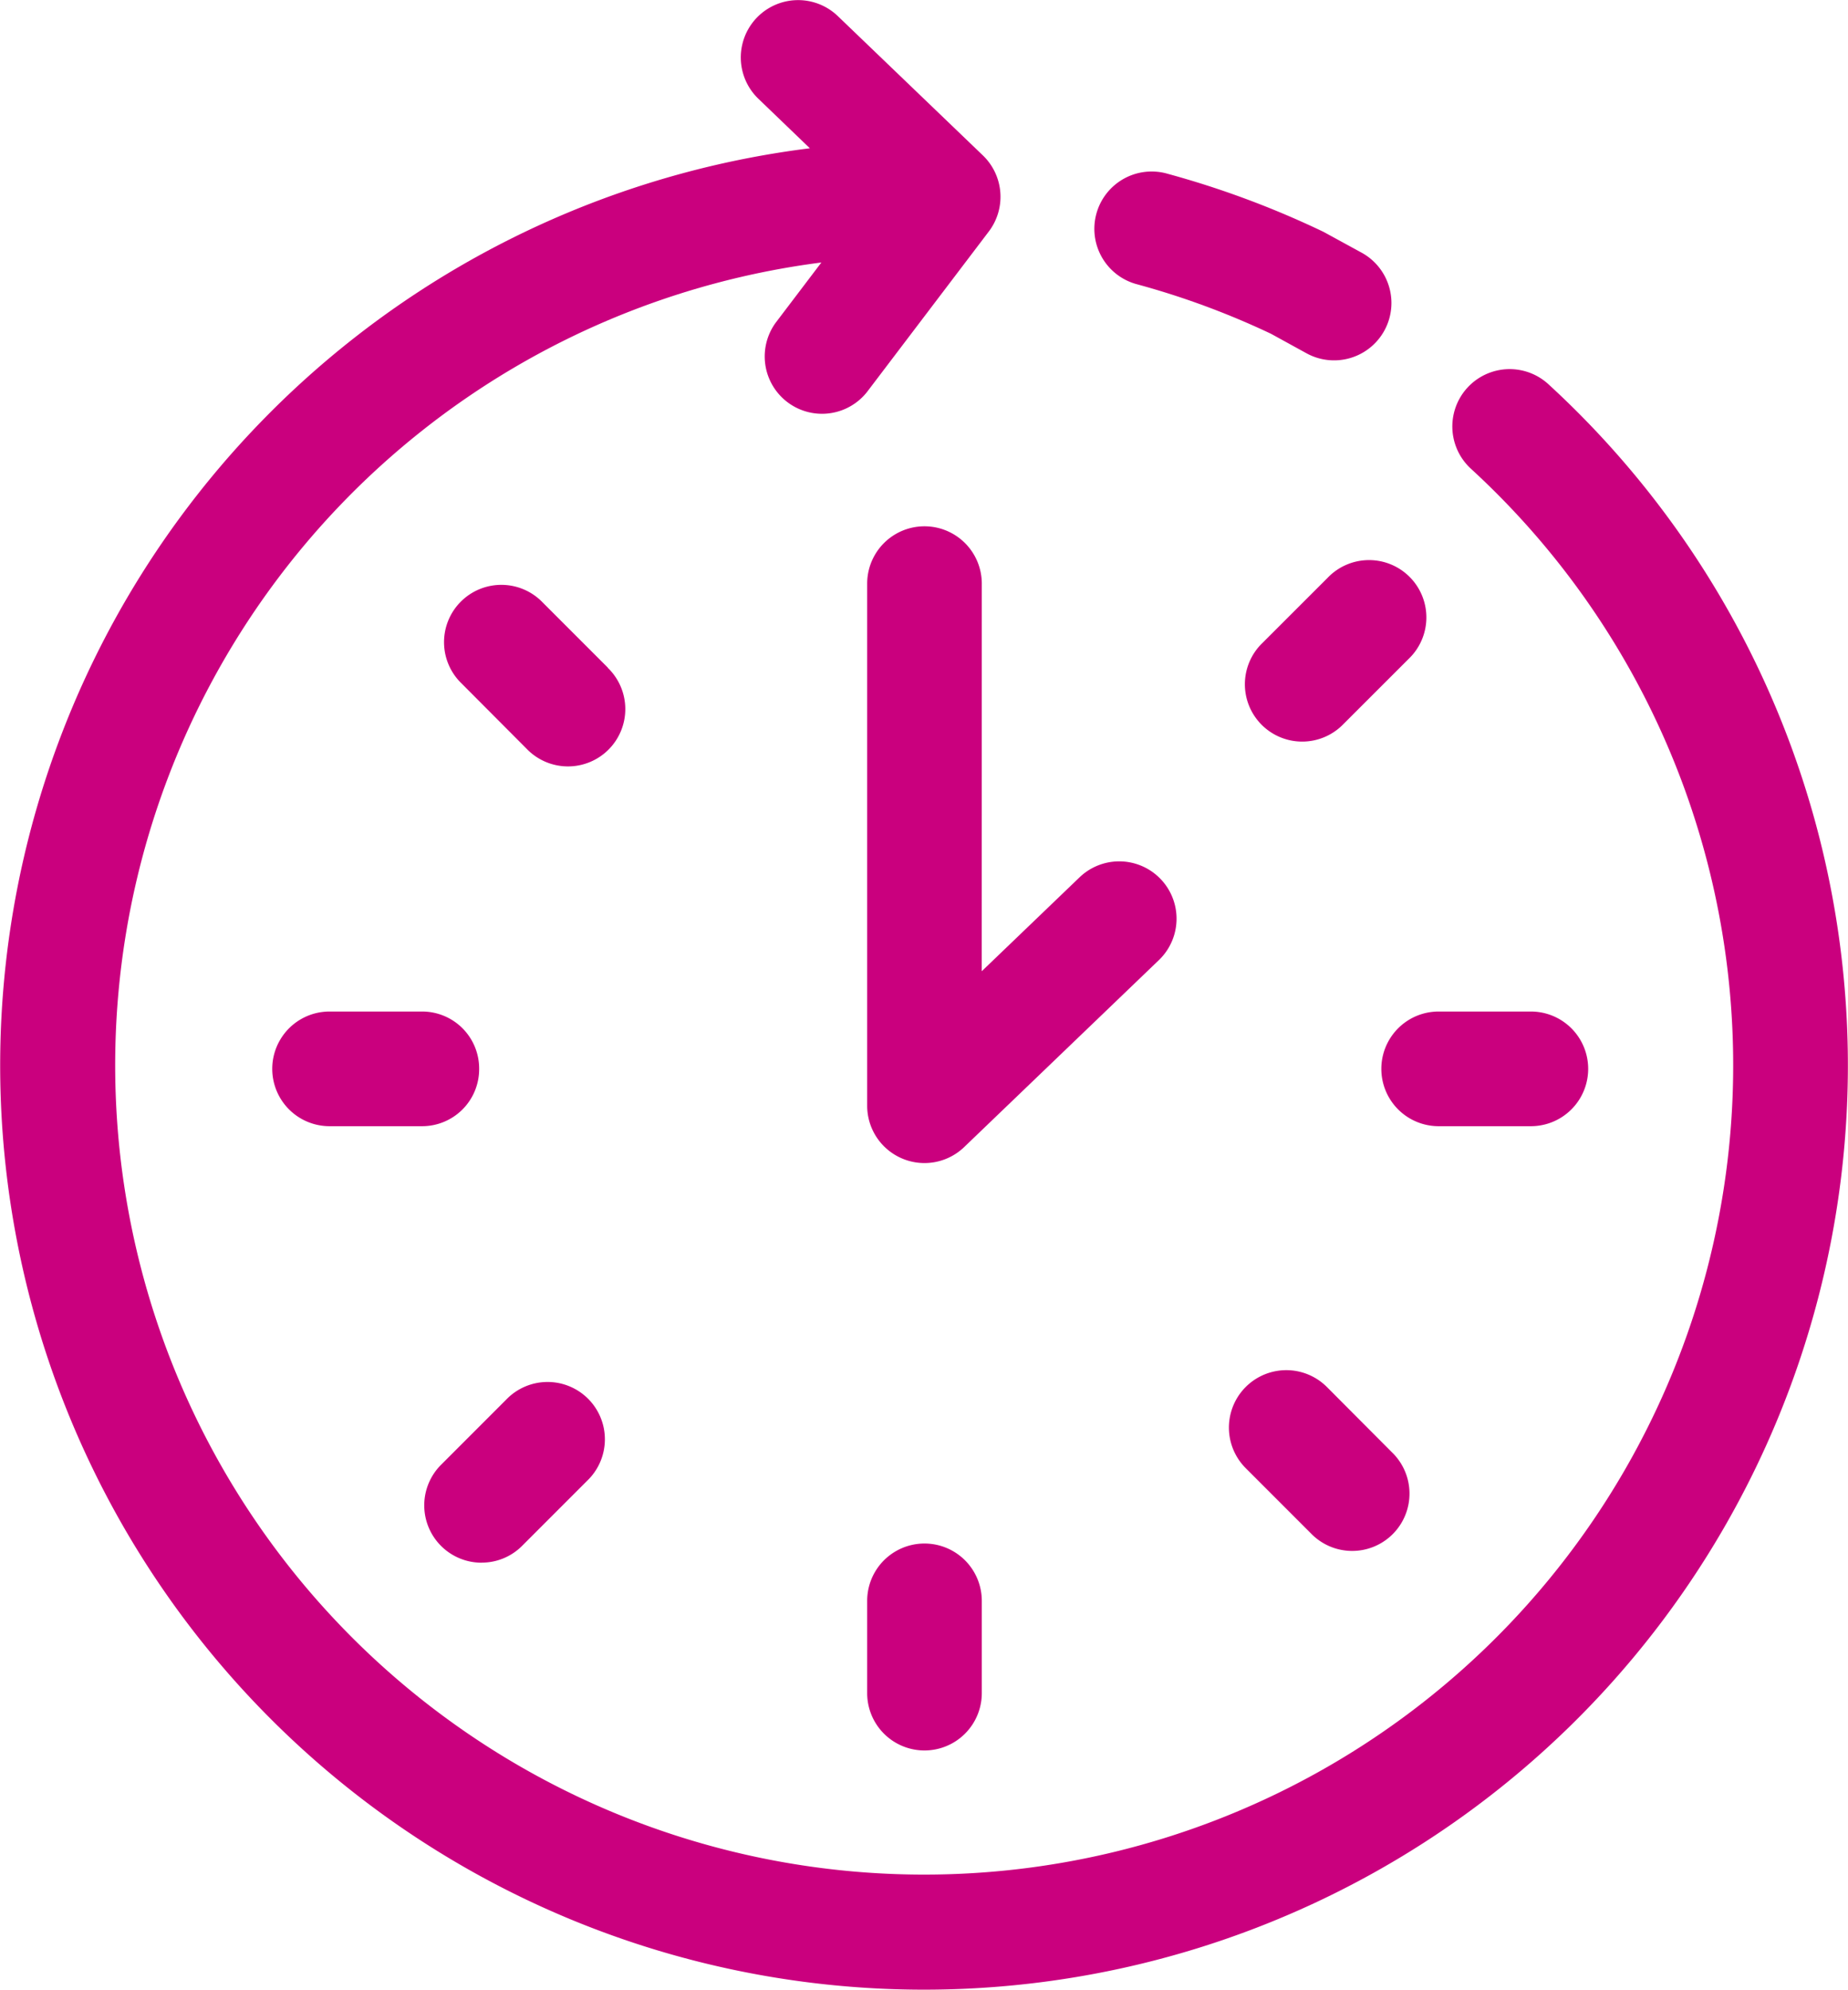 <svg id="noun-time-management-4050668" xmlns="http://www.w3.org/2000/svg" width="32.405" height="34.881" viewBox="0 0 32.405 34.881">
  <g id="Group_481" data-name="Group 481" transform="translate(0 0)">
    <path id="Path_790" data-name="Path 790" d="M32.268,18.542a1.005,1.005,0,0,0-2.01,0v9.152a1.005,1.005,0,0,0,1.7.725l3.416-3.279a1.005,1.005,0,1,0-1.392-1.45l-1.715,1.646Z" transform="translate(-15.052 -8.312)" fill="#ca007e"/>
    <path id="Path_791" data-name="Path 791" d="M30.933,8.21a1.005,1.005,0,0,0-1.358,1.482,14.186,14.186,0,1,1-11.39-3.615l-.8,1.054a1.005,1.005,0,0,0,1.6,1.216L21.12,5.535a1.006,1.006,0,0,0-.1-1.332L18.471,1.756a1.005,1.005,0,0,0-1.393,1.449l.905.87A16.2,16.2,0,1,0,30.933,8.21Z" transform="translate(-3.782 -1.476)" fill="#ca007e"/>
    <path id="Path_792" data-name="Path 792" d="M37.975,8.695a14.126,14.126,0,0,1,2.335.864l.621.341A1.005,1.005,0,1,0,41.9,8.138l-.67-.366A16.146,16.146,0,0,0,38.5,6.755a1.005,1.005,0,1,0-.528,1.939Z" transform="translate(-18.022 -3.708)" fill="#ca007e"/>
    <path id="Path_793" data-name="Path 793" d="M30.258,49.589v1.617a1.005,1.005,0,0,0,2.01,0V49.589a1.005,1.005,0,1,0-2.01,0Z" transform="translate(-15.052 -21.529)" fill="#ca007e"/>
    <path id="Path_794" data-name="Path 794" d="M15.723,33.351a1,1,0,0,0-1.005-1.005H13.1a1.005,1.005,0,1,0,0,2.01h1.617A1,1,0,0,0,15.723,33.351Z" transform="translate(-7.321 -14.616)" fill="#ca007e"/>
    <path id="Path_795" data-name="Path 795" d="M48.578,34.356a1.005,1.005,0,0,0,0-2.01H46.961a1.005,1.005,0,0,0,0,2.01Z" transform="translate(-21.734 -14.616)" fill="#ca007e"/>
    <path id="Path_796" data-name="Path 796" d="M17.741,46.829a1,1,0,0,0,.711-.294l1.143-1.143a1.005,1.005,0,1,0-1.421-1.421l-1.143,1.143a1.005,1.005,0,0,0,.711,1.716Z" transform="translate(-9.297 -19.439)" fill="#ca007e"/>
    <path id="Path_797" data-name="Path 797" d="M43.255,18.889l-1.144,1.143a1.005,1.005,0,1,0,1.421,1.421l1.144-1.143a1.005,1.005,0,1,0-1.421-1.421Z" transform="translate(-19.973 -8.763)" fill="#ca007e"/>
    <path id="Path_798" data-name="Path 798" d="M20.225,20.788l-1.144-1.144a1.005,1.005,0,1,0-1.421,1.421L18.8,22.209a1.005,1.005,0,1,0,1.421-1.421Z" transform="translate(-9.565 -9.084)" fill="#ca007e"/>
    <path id="Path_799" data-name="Path 799" d="M43.025,43.588A1.005,1.005,0,1,0,41.6,45.009l1.143,1.143a1.005,1.005,0,1,0,1.421-1.421Z" transform="translate(-19.757 -19.276)" fill="#ca007e"/>
  </g>
</svg>
